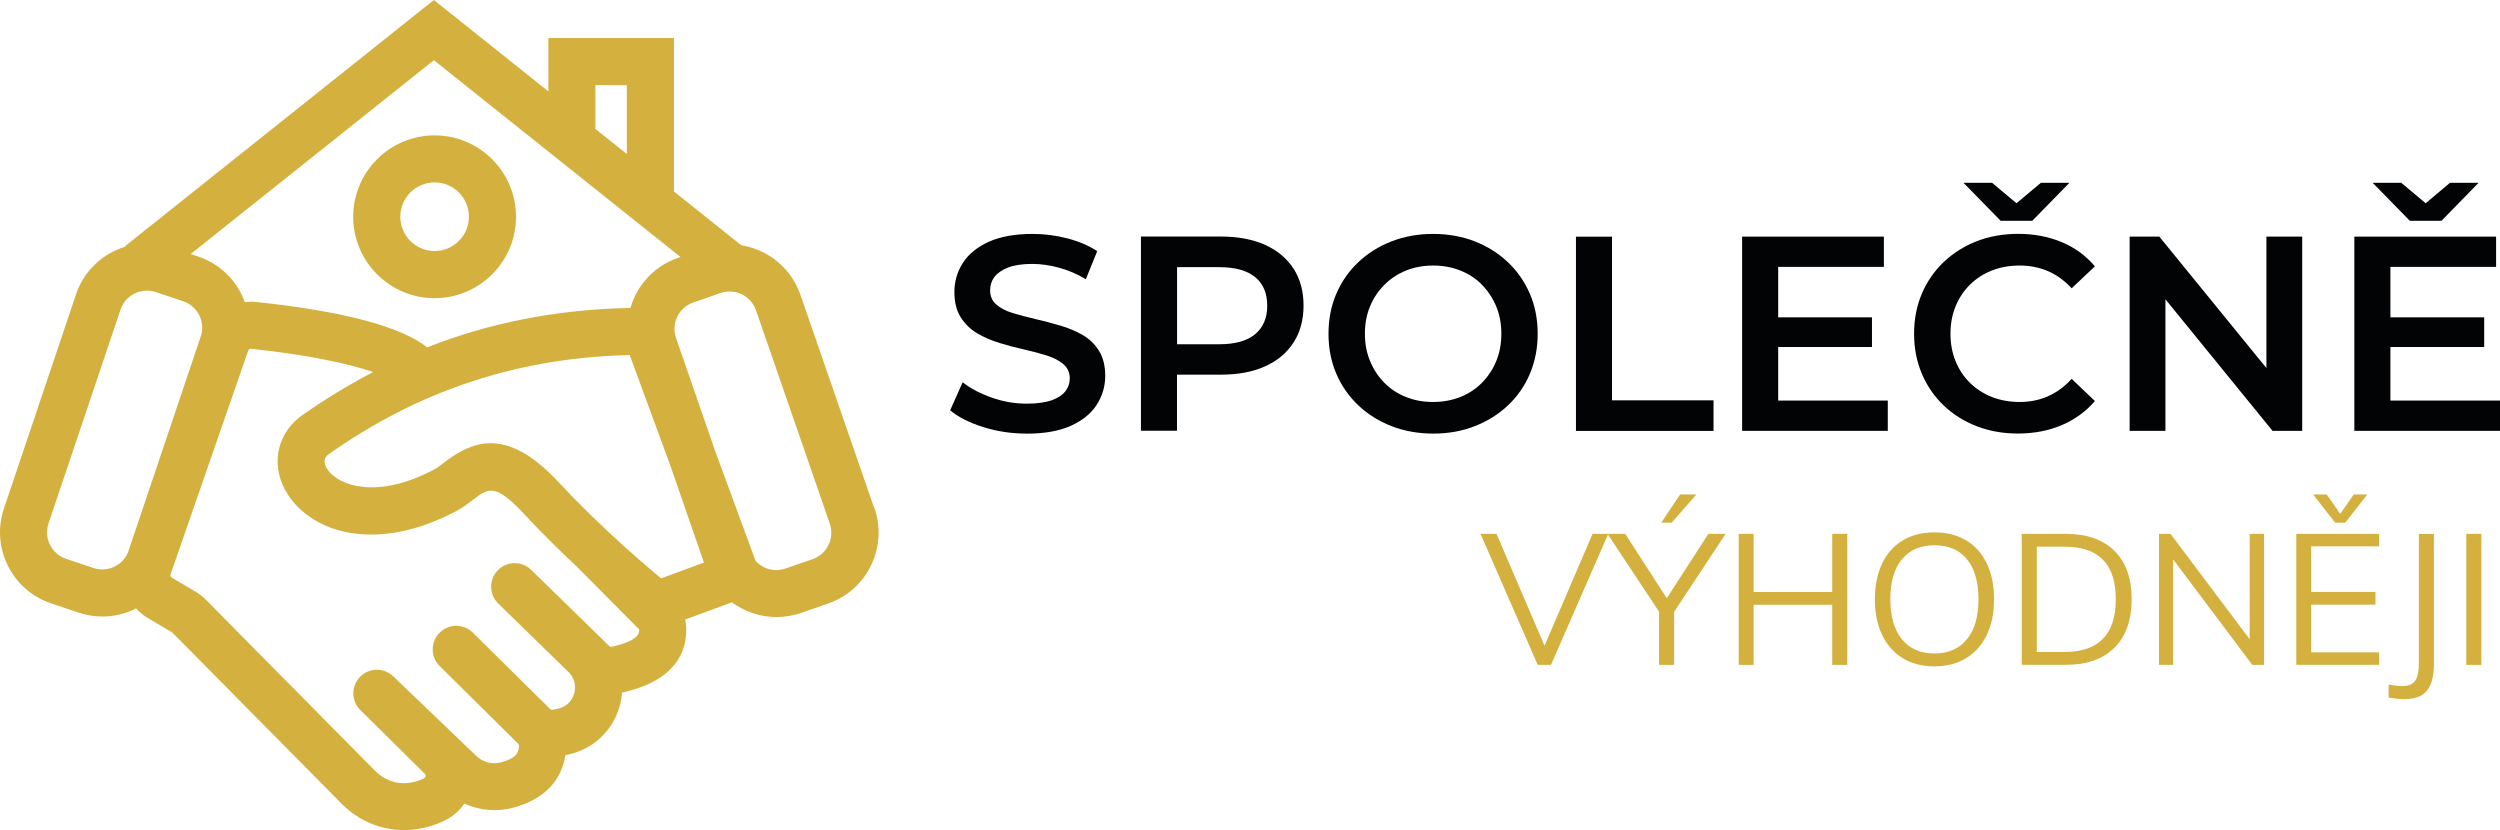 <?xml version="1.0" encoding="UTF-8"?> <svg xmlns="http://www.w3.org/2000/svg" id="Vrstva_1" data-name="Vrstva 1" version="1.1" viewBox="0 0 371.6 123.41"><defs><style> .cls-1 { fill: none; } .cls-1, .cls-2, .cls-3 { stroke-width: 0px; } .cls-2 { fill: #d4b13f; } .cls-3 { fill: #020304; } </style></defs><path class="cls-2" d="M100.18,28.48V5.65h-18.67v7.93L64.49,0,18.61,36.57l4.36,5.47L64.49,8.95l41.74,33.31,4.37-5.47-10.42-8.32ZM88.5,12.65h4.67v10.24l-4.67-3.73v-6.51Z"></path><path class="cls-1" d="M29.84,50.02c.35-1.05.28-2.17-.21-3.17s-1.34-1.73-2.39-2.09l-4.05-1.36c-.43-.15-.88-.22-1.33-.22-.63,0-1.26.15-1.84.43-.99.49-1.73,1.34-2.09,2.39l-10.71,31.79c-.73,2.17.44,4.52,2.61,5.25l4.05,1.36c1.05.35,2.17.28,3.17-.21.99-.49,1.73-1.34,2.09-2.39l10.71-31.79Z"></path><path class="cls-1" d="M113.57,84.32c1,.48,2.12.55,3.17.19l4.04-1.4c1.05-.36,1.89-1.11,2.37-2.11.48-1,.55-2.12.19-3.17l-10.97-31.71c-.36-1.05-1.11-1.89-2.11-2.37-.57-.28-1.19-.42-1.81-.42-.46,0-.91.08-1.36.23l-4.04,1.4c-1.05.36-1.89,1.11-2.37,2.11-.48,1-.55,2.12-.19,3.17l5.77,16.68,6.05,16.45c.35.39.77.71,1.26.95Z"></path><path class="cls-1" d="M77.95,76.48c-4.37-4.71-5.4-3.92-7.66-2.18-.71.54-1.51,1.16-2.42,1.64-11.97,6.37-21.38,3.24-25.06-2.35-2.59-3.94-1.91-8.69,1.66-11.55l.16-.12c3.53-2.5,7.13-4.7,10.81-6.61-3.69-1.27-9.76-2.57-18.15-3.46-.01,0-.03,0-.04,0-.16,0-.31.1-.37.26l-11.55,33.28c-.06.18.01.37.17.47l3.59,2.12c.55.33,1.05.72,1.49,1.17l25.18,25.46c1.35,1.36,3.24,2.02,5.07,1.76.85-.12,1.6-.36,2.22-.7.04-.02.17-.09.2-.29.03-.2-.08-.3-.11-.34l-9.6-9.49c-1.37-1.35-1.39-3.55-.05-4.93,1.34-1.38,3.54-1.42,4.93-.09l12.37,11.85c.97.93,2.37,1.29,3.66.94,2.61-.71,2.64-1.73,2.67-2.54,0-.04-.03-.13-.12-.22l-11.66-11.54c-1.37-1.36-1.39-3.58-.03-4.95,1.36-1.38,3.57-1.39,4.95-.03l11.48,11.35c.09.09.21.13.3.12.36-.05.71-.12,1.05-.21,1.61-.43,2.11-1.74,2.25-2.28.14-.52.32-1.81-.69-2.95l-10.61-10.35c-1.38-1.35-1.41-3.57-.06-4.95,1.35-1.38,3.56-1.41,4.95-.06l10.42,10.16c.11.11.22.22.33.33l.86.84c.09.09.22.13.31.11,4.14-.91,4.11-2.07,4.1-2.56,0,0-.03-.07-.11-.15-1.45-1.46-4.91-4.92-9.17-9.22-2.46-2.3-5.14-4.93-7.75-7.74Z"></path><path class="cls-2" d="M129.95,75.54l-10.97-31.71c-.97-2.81-2.98-5.08-5.66-6.38-2.68-1.3-5.7-1.48-8.52-.51l-4.04,1.4c-2.81.97-5.08,2.98-6.38,5.66-.28.58-.5,1.17-.67,1.77-10.76.21-20.77,2.14-30.22,5.86-3.91-3.1-12.45-5.37-25.46-6.75-.56-.06-1.11-.03-1.65.03-.14-.39-.3-.79-.49-1.17-1.32-2.67-3.61-4.66-6.43-5.61l-4.05-1.36c-2.82-.95-5.84-.75-8.51.58-2.67,1.32-4.66,3.6-5.61,6.43L.59,75.57c-.95,2.82-.75,5.84.58,8.51,1.32,2.67,3.61,4.66,6.43,5.61l4.05,1.36c1.17.39,2.37.59,3.57.59,1.69,0,3.38-.39,4.94-1.17.02-.01.04-.03.07-.04.49.55,1.07,1.04,1.73,1.43l3.59,2.12s.06.04.08.06l25.18,25.46c2.47,2.5,5.83,3.89,9.26,3.89.6,0,1.19-.04,1.79-.13,1.69-.24,3.24-.75,4.61-1.5,1.04-.57,1.9-1.36,2.55-2.31,2.26,1.02,4.85,1.26,7.3.6,5.65-1.53,7.31-5.14,7.72-7.8.31-.06.61-.13.91-.21,3.58-.96,6.27-3.68,7.21-7.27.16-.61.26-1.21.31-1.82,8.02-1.78,9.61-6.17,9.53-9.54,0-.45-.06-.89-.16-1.32l6.95-2.56c1.9,1.4,4.22,2.19,6.62,2.19,1.21,0,2.43-.2,3.64-.61l4.04-1.4c2.81-.97,5.08-2.98,6.38-5.66s1.48-5.7.51-8.52ZM19.13,81.82c-.35,1.05-1.09,1.9-2.09,2.39-.99.49-2.12.57-3.17.21l-4.05-1.36c-2.17-.73-3.34-3.09-2.61-5.25l10.71-31.79c.35-1.05,1.09-1.9,2.09-2.39.58-.29,1.21-.43,1.84-.43.45,0,.89.07,1.33.22l4.05,1.36c1.05.35,1.9,1.1,2.39,2.09s.57,2.12.21,3.17l-10.71,31.79ZM90.87,96.14c-.1.02-.22-.02-.31-.11l-.86-.84c-.11-.11-.21-.22-.33-.33l-10.42-10.16c-1.38-1.35-3.6-1.32-4.95.06-1.35,1.38-1.32,3.6.06,4.95l10.61,10.35c1.01,1.14.82,2.43.69,2.95-.14.54-.64,1.84-2.25,2.28-.34.09-.69.16-1.05.21-.1.02-.21-.03-.3-.12l-11.48-11.35c-1.38-1.36-3.59-1.35-4.95.03-1.36,1.37-1.35,3.59.03,4.95l11.66,11.54c.09.09.12.18.12.22-.02.82-.05,1.84-2.67,2.54-1.29.35-2.69-.01-3.66-.94l-12.37-11.85c-1.39-1.33-3.59-1.29-4.93.09-1.34,1.38-1.32,3.58.05,4.93l9.6,9.49s.14.14.11.34c-.03.19-.16.27-.2.29-.62.34-1.37.58-2.22.7-1.83.27-3.72-.39-5.07-1.76l-25.18-25.46c-.44-.45-.95-.84-1.49-1.17l-3.59-2.12c-.16-.09-.23-.29-.17-.47l11.55-33.28c.06-.16.2-.26.37-.26.01,0,.03,0,.04,0,8.39.89,14.46,2.19,18.15,3.46-3.68,1.92-7.29,4.11-10.81,6.61l-.16.12c-3.57,2.86-4.26,7.61-1.66,11.55,3.68,5.59,13.09,8.71,25.06,2.35.91-.48,1.71-1.1,2.42-1.64,2.26-1.74,3.29-2.53,7.66,2.18,2.61,2.81,5.29,5.44,7.75,7.74,4.26,4.3,7.71,7.76,9.17,9.22.08.08.11.15.11.15.01.49.04,1.65-4.1,2.56ZM98.26,85.96c-1.66-1.38-4.52-3.82-7.78-6.86-2.36-2.21-4.93-4.72-7.41-7.39-4-4.31-7.29-5.83-10.14-5.83-1.52,0-2.91.44-4.22,1.12-.94.49-1.84,1.09-2.7,1.75-.53.41-1.04.8-1.43,1.01-8.59,4.57-14.32,2.41-15.92-.01-.84-1.27-.21-1.91.12-2.18,4.24-3,8.6-5.54,13.09-7.62,2.3-1.06,4.63-1.99,7-2.82,7.78-2.71,15.99-4.16,24.73-4.35l6.07,16.51,4.96,14.33-6.37,2.35ZM123.15,81c-.48,1-1.33,1.74-2.37,2.11l-4.04,1.4c-1.05.36-2.17.29-3.17-.19-.48-.24-.91-.56-1.26-.95l-6.05-16.45-5.77-16.68c-.36-1.05-.3-2.17.19-3.17.48-1,1.33-1.74,2.37-2.11l4.04-1.4c.44-.15.9-.23,1.36-.23.62,0,1.24.14,1.81.42,1,.48,1.74,1.33,2.11,2.37l10.97,31.71c.36,1.05.3,2.17-.19,3.17Z"></path><path class="cls-2" d="M64.6,44.32c-6.67,0-12.1-5.43-12.1-12.1s5.43-12.1,12.1-12.1,12.1,5.43,12.1,12.1-5.43,12.1-12.1,12.1ZM64.6,27.11c-2.81,0-5.1,2.29-5.1,5.1s2.29,5.1,5.1,5.1,5.1-2.29,5.1-5.1-2.29-5.1-5.1-5.1Z"></path><g><path class="cls-3" d="M152.61,64.45c-2.25,0-4.41-.32-6.47-.97-2.06-.65-3.7-1.48-4.91-2.49l1.86-4.17c1.15.91,2.58,1.66,4.29,2.27,1.7.61,3.45.91,5.24.91,1.51,0,2.73-.17,3.67-.49.93-.33,1.62-.78,2.06-1.34.44-.56.66-1.2.66-1.92,0-.88-.32-1.59-.95-2.12-.63-.54-1.45-.96-2.45-1.28s-2.12-.61-3.34-.89c-1.22-.27-2.45-.6-3.67-.97-1.22-.37-2.34-.85-3.34-1.44-1-.59-1.82-1.38-2.45-2.37-.63-.99-.95-2.25-.95-3.79s.42-3,1.26-4.31c.84-1.31,2.12-2.35,3.83-3.13,1.72-.78,3.9-1.18,6.54-1.18,1.73,0,3.45.22,5.15.66,1.7.44,3.19,1.07,4.45,1.9l-1.69,4.17c-1.29-.77-2.63-1.34-4-1.71-1.38-.37-2.69-.56-3.96-.56-1.48,0-2.69.18-3.61.54-.92.36-1.59.83-2.02,1.4s-.64,1.24-.64,1.98c0,.88.31,1.59.93,2.12.62.54,1.43.96,2.43,1.26,1,.3,2.12.6,3.36.89,1.24.29,2.47.61,3.69.97,1.22.36,2.34.82,3.34,1.4,1,.58,1.81,1.36,2.43,2.35.62.99.93,2.24.93,3.75s-.42,2.96-1.26,4.27c-.84,1.31-2.12,2.35-3.85,3.13-1.73.78-3.92,1.17-6.56,1.17Z"></path><path class="cls-3" d="M192.28,39.95c-.99-1.54-2.4-2.72-4.23-3.55-1.83-.82-4.02-1.24-6.58-1.24h-11.88v28.86h5.36v-8.33h6.52c2.56,0,4.75-.41,6.58-1.24,1.83-.82,3.24-2.01,4.23-3.55.99-1.54,1.48-3.37,1.48-5.48s-.49-3.94-1.48-5.48ZM186.57,49.67c-1.2,1-2.98,1.5-5.34,1.5h-6.27v-11.46h6.27c2.36,0,4.14.5,5.34,1.48,1.2.99,1.79,2.41,1.79,4.25s-.6,3.22-1.79,4.23Z"></path><path class="cls-3" d="M213.06,64.45c-2.25,0-4.33-.37-6.23-1.11s-3.55-1.78-4.95-3.11c-1.4-1.33-2.49-2.9-3.26-4.7-.77-1.8-1.15-3.77-1.15-5.92s.38-4.12,1.15-5.92c.77-1.8,1.86-3.37,3.26-4.7,1.4-1.33,3.05-2.37,4.95-3.11s3.96-1.11,6.18-1.11,4.32.37,6.21,1.11c1.88.74,3.53,1.78,4.93,3.11,1.4,1.33,2.49,2.9,3.26,4.7.77,1.8,1.15,3.77,1.15,5.92s-.39,4.12-1.15,5.94c-.77,1.81-1.86,3.38-3.26,4.7-1.4,1.32-3.04,2.35-4.93,3.09-1.88.74-3.94,1.11-6.17,1.11ZM213.02,59.75c1.46,0,2.8-.25,4.04-.74s2.31-1.2,3.22-2.12c.91-.92,1.62-1.99,2.12-3.22.51-1.22.76-2.58.76-4.06s-.25-2.84-.76-4.06c-.51-1.22-1.22-2.29-2.12-3.22s-1.98-1.63-3.22-2.12c-1.24-.5-2.58-.74-4.04-.74s-2.8.25-4.02.74c-1.22.49-2.3,1.2-3.22,2.12s-1.64,1.99-2.14,3.22c-.51,1.22-.76,2.58-.76,4.06s.25,2.8.76,4.04c.51,1.24,1.22,2.32,2.12,3.24.91.92,1.98,1.63,3.22,2.12,1.24.5,2.58.74,4.04.74Z"></path><path class="cls-3" d="M234.25,64.04v-28.86h5.36v24.33h15.09v4.54h-20.45Z"></path><polygon class="cls-3" points="264.31 59.54 264.31 51.58 278.25 51.58 278.25 47.17 264.31 47.17 264.31 39.67 280.02 39.67 280.02 35.17 258.95 35.17 258.95 64.04 280.6 64.04 280.6 59.54 264.31 59.54"></polygon><g><polygon class="cls-3" points="302.08 32.82 307.6 27.17 303.36 27.17 299.73 30.21 296.1 27.17 291.85 27.17 297.38 32.82 302.08 32.82"></polygon><path class="cls-3" d="M304.43,58.9c-1.29.56-2.69.85-4.21.85s-2.89-.25-4.14-.74-2.34-1.2-3.26-2.1c-.92-.91-1.64-1.98-2.14-3.22-.51-1.24-.76-2.6-.76-4.08s.25-2.84.76-4.08c.51-1.24,1.22-2.31,2.14-3.22.92-.91,2.01-1.61,3.26-2.1,1.25-.5,2.63-.74,4.14-.74s2.91.28,4.21.84c1.29.56,2.46,1.41,3.5,2.54l3.46-3.26c-1.35-1.59-3-2.8-4.95-3.61-1.95-.81-4.11-1.22-6.47-1.22-2.23,0-4.27.37-6.14,1.09-1.87.73-3.5,1.76-4.91,3.09-1.4,1.33-2.49,2.91-3.26,4.72-.77,1.81-1.15,3.79-1.15,5.94s.38,4.12,1.15,5.94,1.85,3.39,3.24,4.72,3.02,2.36,4.91,3.09c1.88.73,3.92,1.09,6.12,1.09,2.39,0,4.56-.41,6.51-1.24,1.95-.83,3.6-2.02,4.95-3.59l-3.46-3.3c-1.04,1.16-2.21,2.01-3.5,2.58Z"></path></g><polygon class="cls-3" points="336.88 35.17 336.88 54.71 320.96 35.17 316.55 35.17 316.55 64.04 321.87 64.04 321.87 44.49 337.79 64.04 342.2 64.04 342.2 35.17 336.88 35.17"></polygon><g><polygon class="cls-3" points="355.31 59.54 355.31 51.58 369.25 51.58 369.25 47.17 355.31 47.17 355.31 39.67 371.02 39.67 371.02 35.17 349.95 35.17 349.95 64.04 371.6 64.04 371.6 59.54 355.31 59.54"></polygon><polygon class="cls-3" points="362.9 32.82 368.42 27.17 364.17 27.17 360.55 30.21 356.92 27.17 352.67 27.17 358.2 32.82 362.9 32.82"></polygon></g></g><g><path class="cls-2" d="M239.05,79.35l-8.51,19.48h-1.97l-8.51-19.48h2.38l7.14,16.63,7.14-16.63h2.33Z"></path><path class="cls-2" d="M248.84,90.95v7.88h-2.24v-7.91l-7.66-11.57h2.63l6.18,9.57,6.18-9.57h2.57l-7.66,11.6ZM246.93,77.69l2.79-4.19h2.43l-3.67,4.19h-1.56Z"></path><path class="cls-2" d="M274.58,79.35v19.48h-2.24v-8.94h-11.68v8.94h-2.22v-19.48h2.22v8.64h11.68v-8.64h2.24Z"></path><path class="cls-2" d="M282.84,97.84c-1.33-.8-2.36-1.96-3.08-3.46-.72-1.5-1.08-3.27-1.08-5.29s.36-3.81,1.07-5.31,1.73-2.64,3.06-3.45c1.33-.8,2.91-1.2,4.73-1.2s3.4.4,4.73,1.2c1.33.8,2.35,1.95,3.06,3.45.71,1.5,1.07,3.25,1.07,5.28s-.36,3.81-1.08,5.31c-.72,1.5-1.75,2.65-3.08,3.46s-2.9,1.22-4.7,1.22-3.37-.4-4.71-1.2ZM292.36,95.03c1.15-1.4,1.72-3.39,1.72-5.96s-.57-4.55-1.71-5.94-2.75-2.08-4.83-2.08-3.69.7-4.84,2.09c-1.15,1.39-1.72,3.37-1.72,5.92s.58,4.56,1.72,5.96,2.76,2.11,4.84,2.11,3.67-.7,4.81-2.11Z"></path><path class="cls-2" d="M300.51,79.35h6.54c3.12,0,5.53.84,7.24,2.53,1.7,1.69,2.56,4.08,2.56,7.18s-.85,5.53-2.56,7.22c-1.71,1.7-4.12,2.54-7.24,2.54h-6.54v-19.48ZM306.91,96.91c2.52,0,4.41-.66,5.68-1.97,1.27-1.31,1.9-3.27,1.9-5.88,0-5.2-2.53-7.8-7.58-7.8h-4.16v15.65h4.16Z"></path><path class="cls-2" d="M336.53,79.35v19.48h-1.75l-11.76-15.67v15.67h-2.11v-19.48h1.72l11.76,15.67v-15.67h2.13Z"></path><path class="cls-2" d="M341.32,79.35h12.31v1.86h-10.09v6.78h9.55v1.89h-9.55v7.08h10.09v1.86h-12.31v-19.48ZM351.88,73.5l-3.28,4.19h-1.5l-3.28-4.19h2.02l2.02,2.87,2-2.87h2.02Z"></path><path class="cls-2" d="M355.05,101.76c.82.15,1.48.22,1.97.22.93,0,1.58-.26,1.96-.78s.56-1.41.56-2.67v-19.17h2.24v19.2c0,1.9-.34,3.26-1.03,4.1s-1.81,1.26-3.38,1.26c-.62,0-1.4-.07-2.33-.22v-1.94Z"></path><path class="cls-2" d="M366.59,79.35h2.24v19.48h-2.24v-19.48Z"></path></g></svg> 